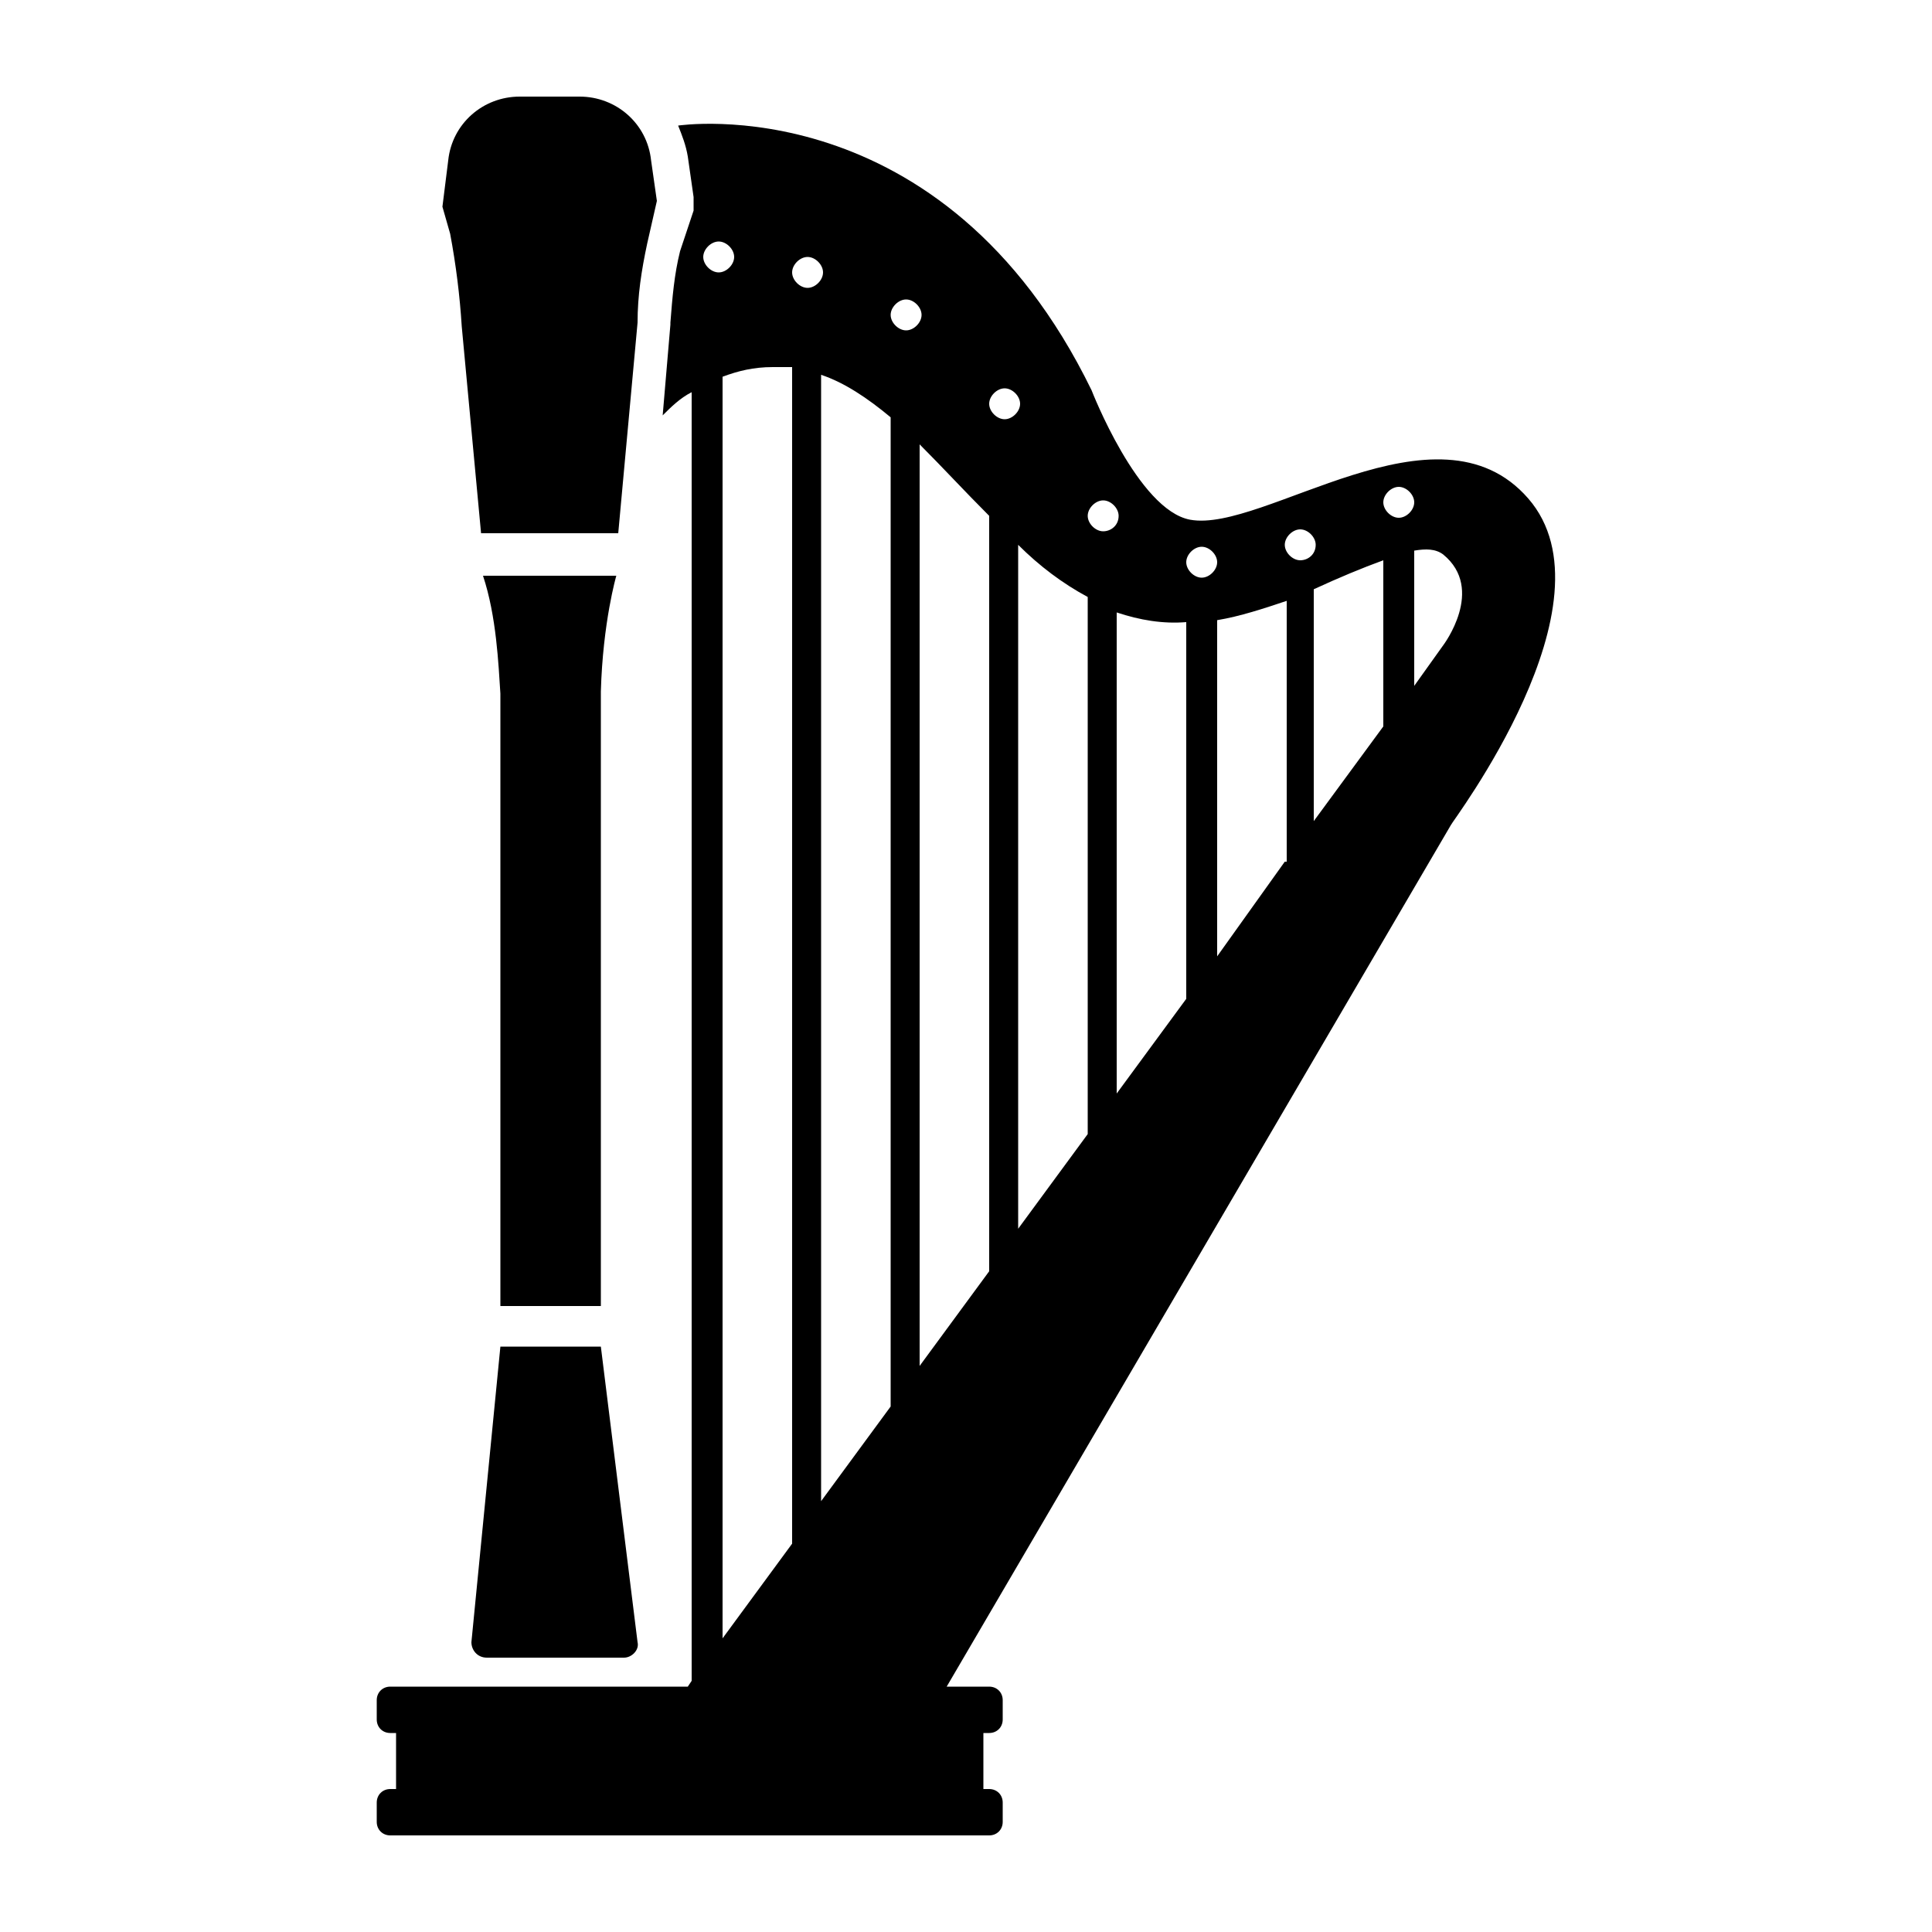 <?xml version="1.0" ?><!DOCTYPE svg  PUBLIC '-//W3C//DTD SVG 1.1//EN'  'http://www.w3.org/Graphics/SVG/1.1/DTD/svg11.dtd'><svg enable-background="new 0 0 100 100" id="Layer_1" version="1.1" viewBox="0 0 100 100" xml:space="preserve" xmlns="http://www.w3.org/2000/svg" xmlns:xlink="http://www.w3.org/1999/xlink"><g><path d="M31.9,29.8H25c0.7,2.1,0.8,4.6,0.9,6.1c0,0.8,0,31.7,0,31.7h5.2c0-0.5,0-31.4,0-31.8C31.2,32.2,31.9,29.8,31.9,29.8z"/><path d="M25.2,85.8h7.1c0.4,0,0.8-0.4,0.7-0.8l-1.9-15.3h-5.2L24.4,85C24.4,85.4,24.7,85.8,25.2,85.8z"/><path d="M23.9,16.9l1,10.7h7.1l1-10.9c0-1.4,0.2-2.7,0.5-4.1l0.5-2.2l-0.3-2.1C33.5,6.4,31.9,5,30,5h-3.1c-1.9,0-3.5,1.4-3.7,3.3   l-0.3,2.4l0.4,1.4C23.6,13.7,23.8,15.3,23.9,16.9z"/><path d="M79.1,25.8c-4.7-5.4-13.7,1.8-17.5,1.1c-2.7-0.5-5.1-6.7-5.1-6.7C48.8,4.4,35.1,6.5,35.1,6.5l0,0c0.2,0.5,0.4,1,0.5,1.6   l0.3,2.1c0,0.2,0,0.4,0,0.7L35.2,13c-0.3,1.2-0.4,2.4-0.5,3.7c0,0,0,0.1,0,0.1l-0.4,4.7c0.4-0.4,0.9-0.9,1.5-1.2v66.7l-0.2,0.3   H22.2h-2c-0.4,0-0.7,0.3-0.7,0.7v1c0,0.4,0.3,0.7,0.7,0.7h0.3v2.9h-0.3c-0.4,0-0.7,0.3-0.7,0.7v1c0,0.4,0.3,0.7,0.7,0.7h2h27h2   c0.4,0,0.7-0.3,0.7-0.7v-1c0-0.4-0.3-0.7-0.7-0.7h-0.3v-2.9h0.3c0.4,0,0.7-0.3,0.7-0.7v-1c0-0.4-0.3-0.7-0.7-0.7h-2H49l26.1-44.6   C75.1,42.6,83.8,31.2,79.1,25.8z M36.4,13.3c0-0.4,0.4-0.8,0.8-0.8c0.4,0,0.8,0.4,0.8,0.8c0,0.4-0.4,0.8-0.8,0.8   C36.8,14.1,36.4,13.7,36.4,13.3z M41,79.9l-3.6,4.9V19.5c0.8-0.3,1.6-0.5,2.6-0.5c0.3,0,0.6,0,1,0V79.9z M41.8,14.9   c-0.4,0-0.8-0.4-0.8-0.8c0-0.4,0.4-0.8,0.8-0.8s0.8,0.4,0.8,0.8C42.6,14.5,42.2,14.9,41.8,14.9z M46.1,72.8l-3.6,4.9V19.4   c1.2,0.4,2.4,1.2,3.6,2.2V72.8z M46.9,17.1c-0.4,0-0.8-0.4-0.8-0.8c0-0.4,0.4-0.8,0.8-0.8s0.8,0.4,0.8,0.8   C47.7,16.7,47.3,17.1,46.9,17.1z M51.2,65.8l-3.6,4.9V23c1.2,1.2,2.3,2.4,3.6,3.7V65.8z M52,21.7c-0.4,0-0.8-0.4-0.8-0.8   c0-0.4,0.4-0.8,0.8-0.8c0.4,0,0.8,0.4,0.8,0.8C52.8,21.3,52.4,21.7,52,21.7z M56.3,58.7l-3.6,4.9V28.2c1.1,1.1,2.3,2,3.6,2.7V58.7z    M57.1,27.5c-0.4,0-0.8-0.4-0.8-0.8c0-0.4,0.4-0.8,0.8-0.8c0.4,0,0.8,0.4,0.8,0.8C57.9,27.2,57.5,27.5,57.1,27.5z M61.4,51.7   l-3.6,4.9V31.7c1.2,0.4,2.4,0.6,3.6,0.5V51.7z M62.2,29.9c-0.4,0-0.8-0.4-0.8-0.8c0-0.4,0.4-0.8,0.8-0.8c0.4,0,0.8,0.4,0.8,0.8   C63,29.5,62.6,29.9,62.2,29.9z M66.5,44.6L63,49.5V32.1c1.2-0.2,2.4-0.6,3.6-1V44.6z M67.3,29c-0.4,0-0.8-0.4-0.8-0.8   c0-0.4,0.4-0.8,0.8-0.8c0.4,0,0.8,0.4,0.8,0.8C68.1,28.7,67.7,29,67.3,29z M71.6,37.6l-3.6,4.9v-12c1.3-0.6,2.5-1.1,3.6-1.5V37.6z    M72.4,26.8c-0.4,0-0.8-0.4-0.8-0.8c0-0.4,0.4-0.8,0.8-0.8s0.8,0.4,0.8,0.8C73.2,26.4,72.8,26.8,72.4,26.8z M73.2,35.5v-7   c0.6-0.1,1.1-0.1,1.5,0.2c2.2,1.8,0,4.7,0,4.7L73.2,35.5z"/></g></svg>